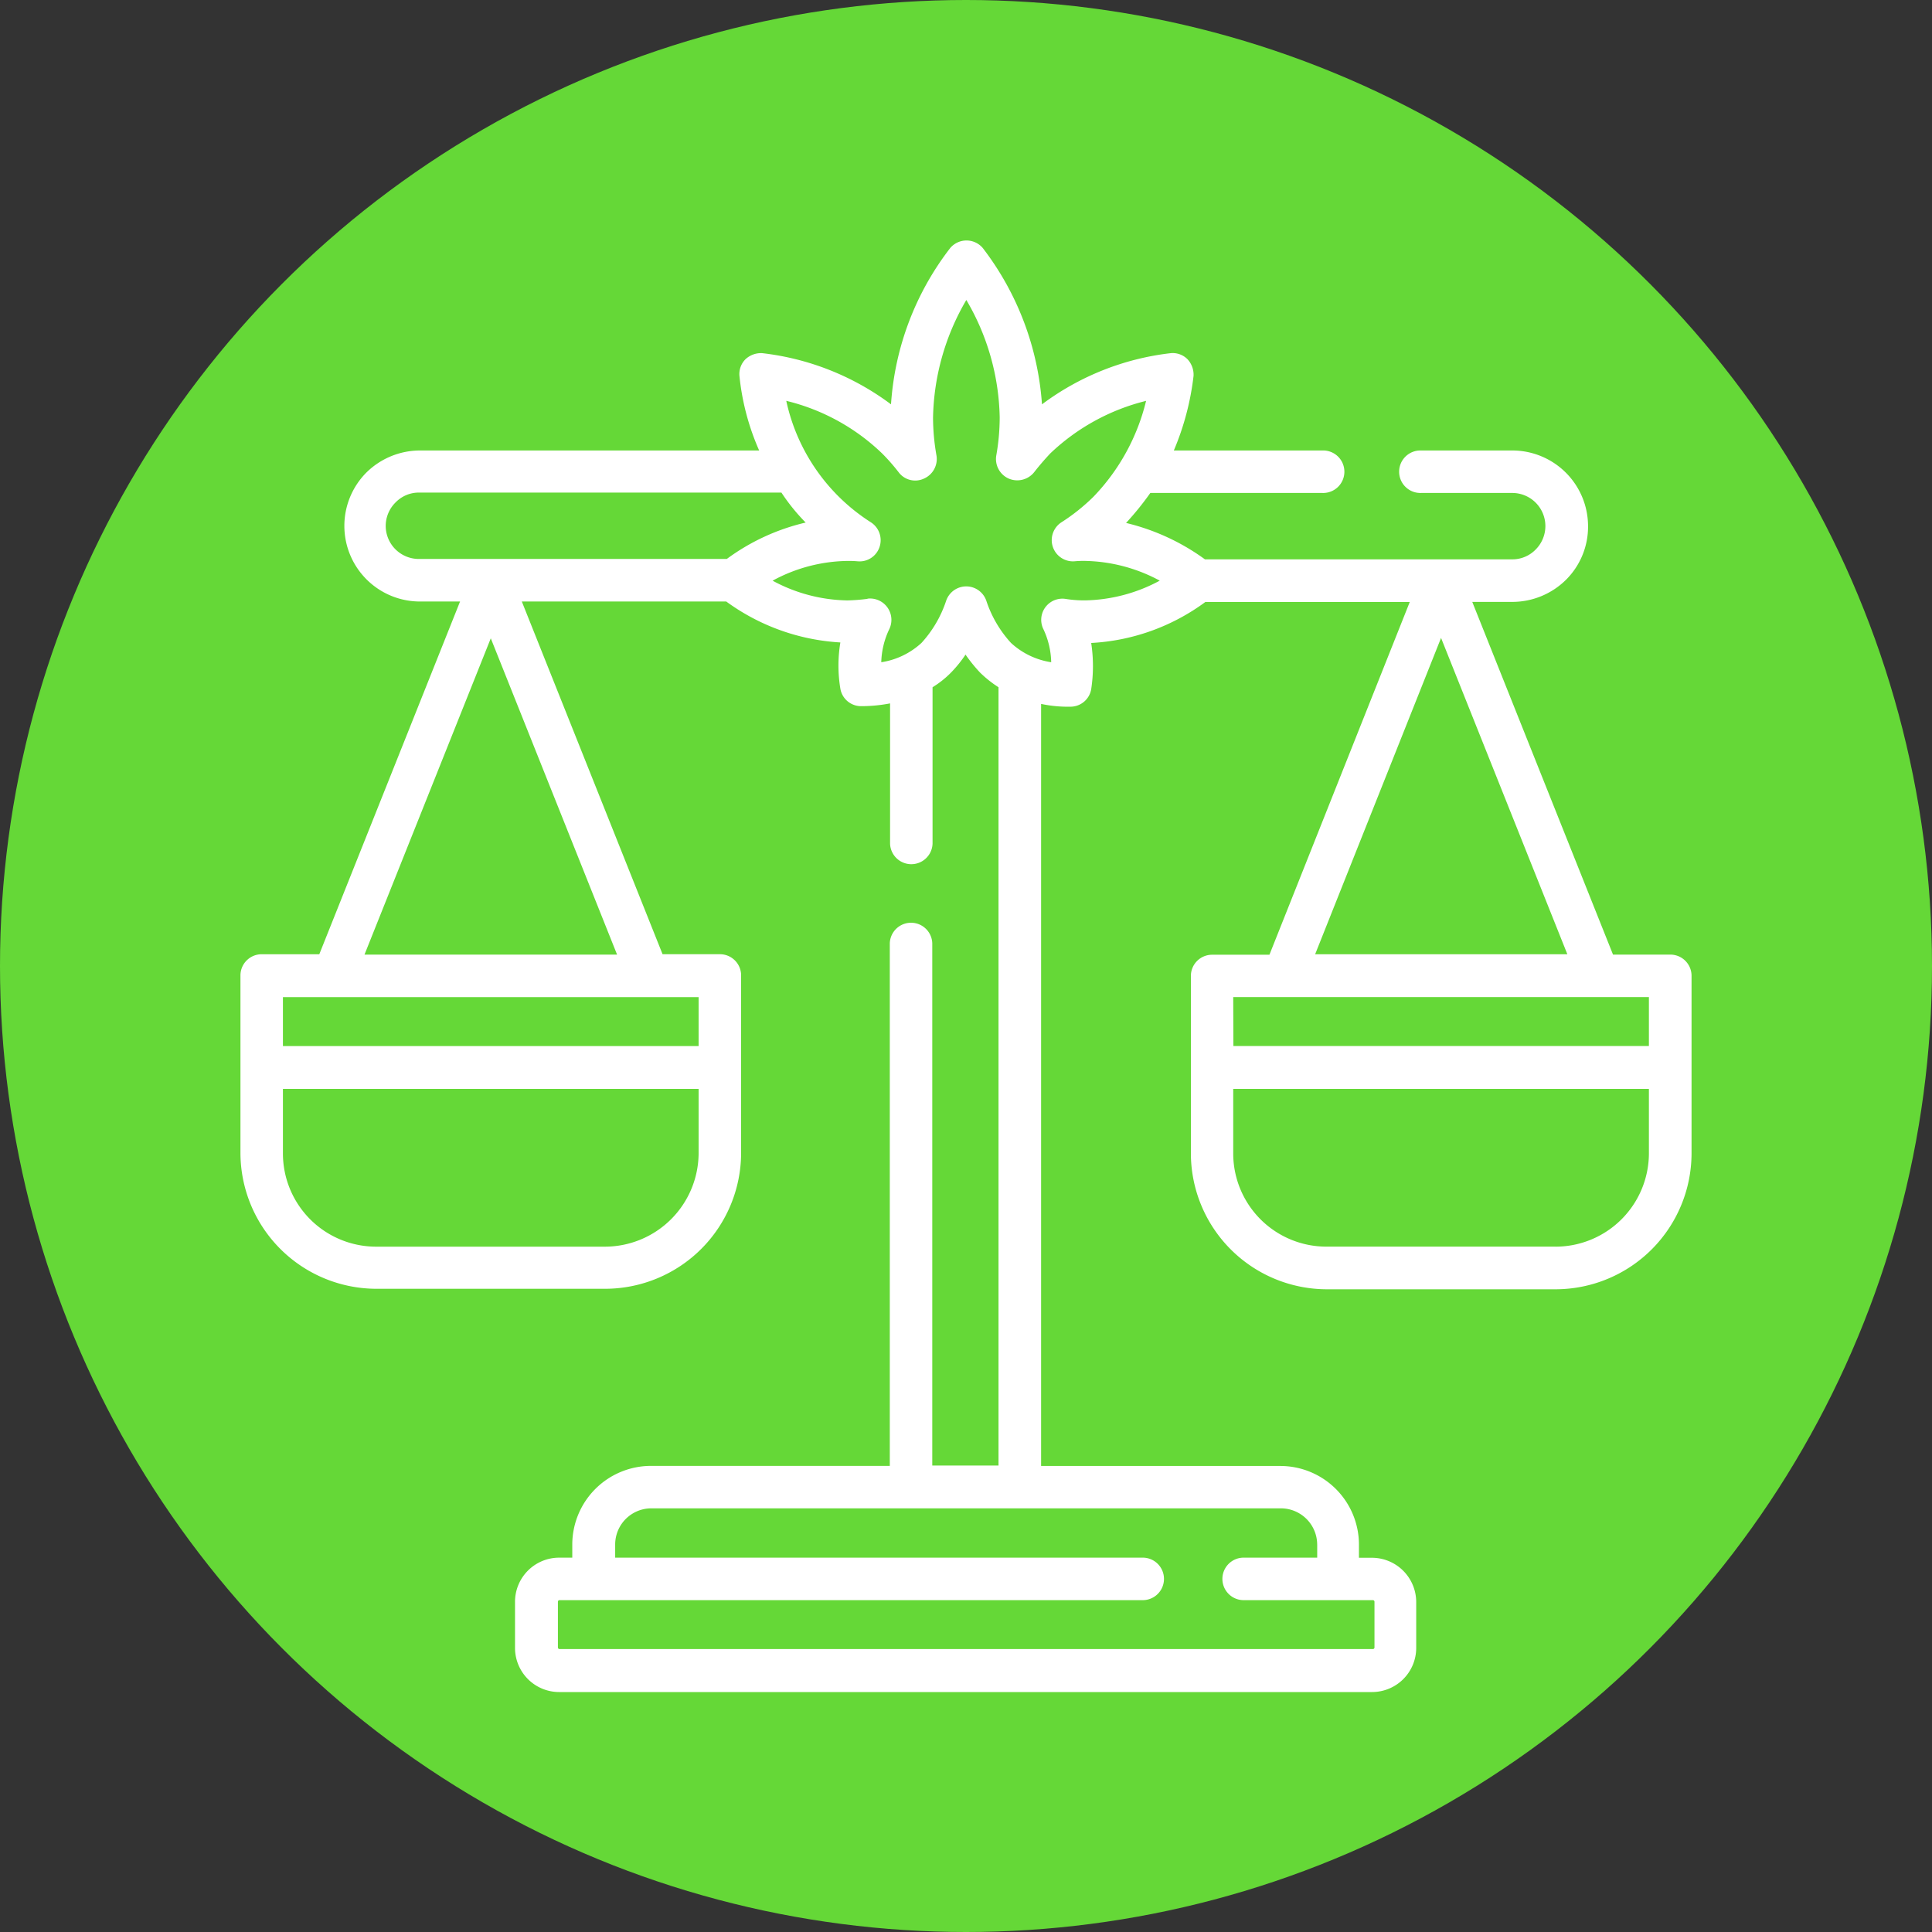 <svg xmlns="http://www.w3.org/2000/svg" width="70" height="70" viewBox="0 0 70 70">
  <rect x="0" y="0" width="70" height="70" fill="#333333" stroke="none"/>
  <g id="icono-legalizar" transform="translate(-1.3 -1.3)">
    <circle id="Ellipse_233" data-name="Ellipse 233" cx="35" cy="35" r="35" transform="translate(1.3 1.3)" fill="#65d837"/>
    <g id="Group_2171" data-name="Group 2171" transform="translate(10.012 10.012)">
      <path id="Path_1996" data-name="Path 1996" d="M116.506,90.576h-2.075l-5.1-12.78h1.457a2.77,2.77,0,0,0,1.938-.8,2.712,2.712,0,0,0,.8-1.938,2.745,2.745,0,0,0-2.735-2.748h-3.312a.77.77,0,1,0,0,1.539h3.312a1.2,1.2,0,0,1,.838,2.048,1.174,1.174,0,0,1-.852.357H99.645a8.045,8.045,0,0,0-2.858-1.319,10.5,10.5,0,0,0,.879-1.086H103.9a.77.77,0,1,0,0-1.539H98.518a9.8,9.8,0,0,0,.715-2.707.827.827,0,0,0-.22-.6.757.757,0,0,0-.6-.22,9.624,9.624,0,0,0-4.672,1.855,10.494,10.494,0,0,0-2.144-5.662.773.773,0,0,0-1.182,0,10.376,10.376,0,0,0-2.144,5.662,9.624,9.624,0,0,0-4.672-1.855.827.827,0,0,0-.6.22.757.757,0,0,0-.22.6,8.864,8.864,0,0,0,.715,2.707H71.2a2.77,2.77,0,0,0-1.938.8A2.74,2.74,0,0,0,71.2,77.782h1.457l-5.1,12.78H65.47a.768.768,0,0,0-.77.77v6.431a4.932,4.932,0,0,0,4.92,4.92h8.3a4.932,4.932,0,0,0,4.92-4.92V91.331a.768.768,0,0,0-.77-.77H79.994l-5.1-12.78H82.3a7.75,7.75,0,0,0,4.136,1.484,5.094,5.094,0,0,0,0,1.676.761.761,0,0,0,.715.632h.11a5.451,5.451,0,0,0,.976-.1v5.084a.77.77,0,0,0,1.539,0V80.888a3.5,3.5,0,0,0,.673-.536,4.482,4.482,0,0,0,.522-.646,5.657,5.657,0,0,0,.522.646,4.117,4.117,0,0,0,.673.536v28.2h-2.4V90.163a.77.77,0,0,0-1.539,0V109.1H79.568a2.853,2.853,0,0,0-2.845,2.817v.508h-.481a1.6,1.6,0,0,0-1.594,1.608V115.7a1.6,1.6,0,0,0,1.594,1.594h29.462A1.6,1.6,0,0,0,107.3,115.7v-1.663a1.607,1.607,0,0,0-1.594-1.608h-.481v-.481a2.85,2.85,0,0,0-2.845-2.845H93.709V81.492a4.669,4.669,0,0,0,1.1.1.762.762,0,0,0,.715-.632,5.55,5.55,0,0,0,0-1.676A7.636,7.636,0,0,0,99.659,77.8h7.407l-5.084,12.78H99.906a.768.768,0,0,0-.77.77v6.431a4.932,4.932,0,0,0,4.92,4.92h8.3a4.932,4.932,0,0,0,4.92-4.92V91.345a.768.768,0,0,0-.77-.77ZM77.919,101.157h-8.3a3.378,3.378,0,0,1-3.38-3.38V95.44H81.3v2.336A3.4,3.4,0,0,1,77.919,101.157Zm3.38-7.269H66.239V92.115H81.3v1.773ZM69.194,90.576l4.576-11.461,4.576,11.461Zm34.519,21.368v.481h-2.693a.77.77,0,0,0,0,1.539h4.713a.059.059,0,0,1,.055.055v1.663a.059.059,0,0,1-.055.055H76.257a.059.059,0,0,1-.055-.055v-1.663a.059.059,0,0,1,.055-.055H97.419a.77.77,0,0,0,0-1.539H78.277v-.495a1.311,1.311,0,0,1,1.305-1.292h22.811a1.317,1.317,0,0,1,1.319,1.305Zm-33.75-36.9a1.2,1.2,0,0,1,.357-.852,1.174,1.174,0,0,1,.852-.357H84.3a7.084,7.084,0,0,0,.879,1.086,7.809,7.809,0,0,0-2.858,1.319H71.186A1.2,1.2,0,0,1,69.963,75.047ZM95.3,77.741a4.281,4.281,0,0,1-.715-.055A.767.767,0,0,0,93.8,78.8a2.952,2.952,0,0,1,.275,1.182,2.761,2.761,0,0,1-1.457-.7,4.221,4.221,0,0,1-.893-1.525.769.769,0,0,0-1.457,0,4.221,4.221,0,0,1-.893,1.525,2.761,2.761,0,0,1-1.457.7A2.952,2.952,0,0,1,88.2,78.8a.774.774,0,0,0-.687-1.127.3.3,0,0,0-.11.014,6.5,6.5,0,0,1-.715.055,5.868,5.868,0,0,1-2.707-.715,5.82,5.82,0,0,1,2.707-.715,3.731,3.731,0,0,1,.385.014.761.761,0,0,0,.783-.522.77.77,0,0,0-.316-.893,6.962,6.962,0,0,1-3.064-4.4,7.571,7.571,0,0,1,3.477,1.91,7.133,7.133,0,0,1,.591.673.748.748,0,0,0,.921.234.775.775,0,0,0,.453-.838,7.979,7.979,0,0,1-.124-1.374A8.727,8.727,0,0,1,91,66.857a8.68,8.68,0,0,1,1.209,4.26,7.978,7.978,0,0,1-.124,1.374.775.775,0,0,0,.453.838.785.785,0,0,0,.921-.234c.192-.247.385-.467.577-.673a7.7,7.7,0,0,1,3.477-1.91,7.571,7.571,0,0,1-1.91,3.477,7.074,7.074,0,0,1-1.154.921.769.769,0,0,0,.467,1.415,3.6,3.6,0,0,1,.385-.014,5.917,5.917,0,0,1,2.707.715,5.917,5.917,0,0,1-2.707.715Zm12.9,1.36,4.576,11.461h-9.138Zm-7.53,13.013h15.061v1.773H100.676Zm11.68,9.042h-8.3a3.378,3.378,0,0,1-3.38-3.38V95.44h15.061v2.336A3.387,3.387,0,0,1,112.356,101.157Z" transform="translate(-64.7 -64.7)" fill="#fff"/>
    </g>
  </g>
</svg>
